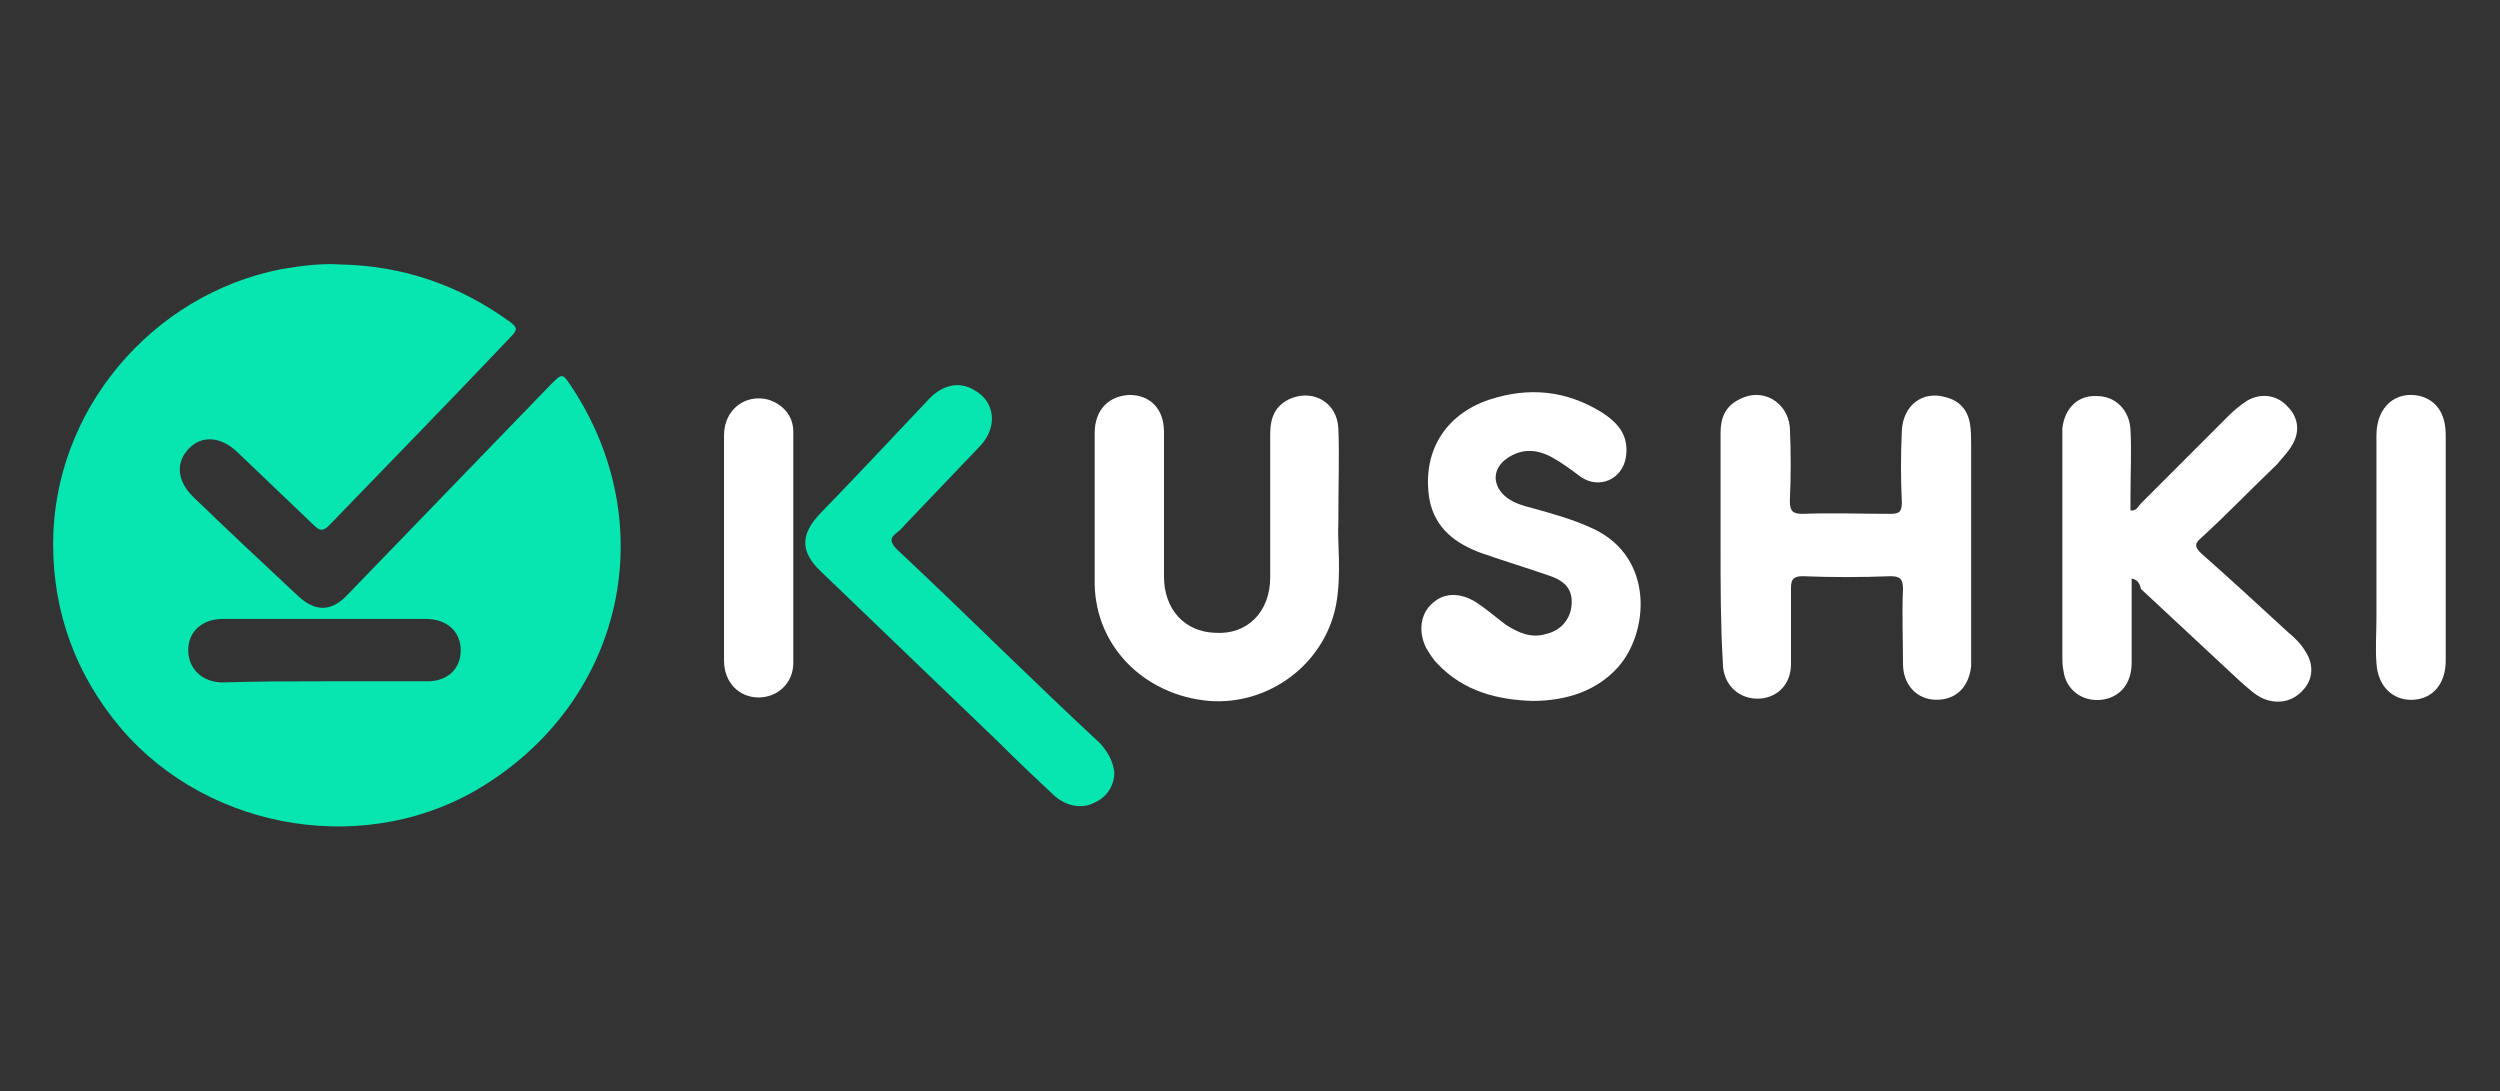 <?xml version="1.0" encoding="utf-8"?>
<!-- Generator: Adobe Illustrator 27.8.1, SVG Export Plug-In . SVG Version: 6.00 Build 0)  -->
<!DOCTYPE svg PUBLIC "-//W3C//DTD SVG 1.1//EN" "http://www.w3.org/Graphics/SVG/1.1/DTD/svg11.dtd">
<svg version="1.1" id="Capa_1"
	 xmlns="http://www.w3.org/2000/svg" xmlns:xlink="http://www.w3.org/1999/xlink" x="0px" y="0px" viewBox="0 0 216.5 94.5"
	 style="enable-background:new 0 0 216.5 94.5;" xml:space="preserve">
<rect x="0" y="0" width="216.5" height="94.5" fill="#333333" stroke="none"/>
<style type="text/css">
	.st0{fill:#07E6B1;}
	.st1{fill:#fff;}
</style>
<g>
	<path class="st0" d="M29.4,22.9c5.5,0.1,10.4,1.8,14.8,5c0.5,0.4,0.7,0.6,0.1,1.2C39.1,34.6,33.8,40,28.5,45.5
		c-0.5,0.5-0.8,0.5-1.3,0c-2.2-2.1-4.5-4.3-6.7-6.4c-1.4-1.3-3-1.4-4.1-0.3c-1.2,1.2-1.1,2.8,0.3,4.2c3,2.9,6.1,5.8,9.1,8.6
		c1.5,1.4,2.9,1.4,4.3-0.1c5.9-6.1,11.7-12.1,17.6-18.2c1-1,1-1,1.8,0.2c7.8,11.8,4.6,26.8-7.4,34.4c-10,6.4-23.9,4.2-31.6-4.8
		c-3.9-4.6-5.9-10-5.9-16c0-11.5,8.5-21.6,19.8-23.8C26.2,23,27.8,22.8,29.4,22.9z M28.1,59c3,0,6,0,8.9,0c1.8,0,2.9-1.1,2.9-2.7
		c0-1.6-1.2-2.7-3-2.7c-5.9,0-11.7,0-17.6,0c-1.8,0-3,1.1-3,2.7c0,1.6,1.2,2.8,3,2.8C22.4,59,25.3,59,28.1,59z"/>
	<path class="st1" d="M149,47.3c0-3.3,0-6.5,0-9.8c0-1.3,0.4-2.3,1.6-2.9c2-1.1,4.2,0.2,4.4,2.4c0.1,2.1,0.1,4.3,0,6.4
		c0,0.9,0.3,1.1,1.1,1.1c2.5-0.1,5.1,0,7.6,0c0.8,0,1-0.2,1-1c-0.1-2.1-0.1-4.1,0-6.2c0.1-2.2,1.8-3.5,3.8-2.9
		c1.2,0.3,1.9,1.1,2.1,2.3c0.1,0.6,0.1,1.2,0.1,1.8c0,6,0,12,0,18c0,0.4,0,0.8,0,1.2c-0.2,1.8-1.3,2.9-3,2.9c-1.7,0-2.9-1.3-2.9-3.1
		c0-2.2-0.1-4.4,0-6.5c0-0.9-0.3-1.1-1.1-1.1c-2.5,0.1-5.1,0.1-7.6,0c-0.8,0-1,0.3-1,1c0,2.2,0,4.4,0,6.6c0,1.8-1.2,2.9-2.7,3
		c-1.8,0.1-3.2-1.2-3.2-3.1C149,54.1,149,50.7,149,47.3z"/>
	<path class="st1" d="M184.6,50.1c0,2.5,0,4.9,0,7.3c0,1.8-1,3-2.6,3.2c-1.7,0.2-3.1-0.9-3.3-2.5c-0.1-0.4-0.1-0.9-0.1-1.3
		c0-6.2,0-12.5,0-18.7c0-0.3,0-0.7,0-1c0.2-1.8,1.4-2.9,3-2.8c1.6,0,2.8,1.2,2.9,2.9c0.1,1.9,0,3.8,0,5.6c0,0.4,0,0.9,0,1.4
		c0.5,0.1,0.7-0.4,0.9-0.6c2.5-2.5,5.1-5.1,7.6-7.6c0.5-0.5,1-0.9,1.6-1.3c1.2-0.7,2.6-0.5,3.5,0.5c1,1,1.1,2.3,0.3,3.5
		c-0.3,0.5-0.8,1-1.2,1.5c-2.2,2.1-4.3,4.3-6.6,6.4c-0.6,0.5-0.5,0.8,0,1.3c2.6,2.3,5.1,4.6,7.6,6.9c0.6,0.5,1.1,1,1.5,1.7
		c0.7,1.1,0.6,2.4-0.3,3.3c-0.9,1-2.2,1.2-3.4,0.7c-0.7-0.3-1.3-0.9-1.9-1.4c-2.9-2.7-5.8-5.4-8.7-8.1
		C185.3,50.5,185.1,50.2,184.6,50.1z"/>
	<path class="st1" d="M115.9,45.3c-0.1,1.6,0.3,4.4-0.2,7.1c-1,5.1-5.8,8.7-11,8.3c-5.6-0.5-9.8-4.7-9.9-10.1c0-4.4,0-8.7,0-13.1
		c0-2,1.2-3.2,3-3.3c1.8,0,3,1.2,3,3.2c0,4.2,0,8.3,0,12.5c0,2.9,1.8,4.8,4.4,4.9C108,55,110,53,110,50c0-4.1,0-8.3,0-12.4
		c0-1.4,0.4-2.5,1.8-3.1c2-0.8,4,0.4,4.1,2.6C116,39.4,115.9,41.8,115.9,45.3z"/>
	<path class="st1" d="M132.7,60.7c-3-0.1-5.9-0.8-8.2-3.2c-0.4-0.4-0.7-0.9-1-1.4c-0.7-1.4-0.5-3,0.6-3.9c1-0.9,2.4-0.9,3.8,0
		c0.9,0.6,1.7,1.3,2.5,1.9c1.1,0.7,2.2,1.2,3.5,0.8c1.3-0.3,2.1-1.3,2.2-2.5c0.1-1.2-0.4-2-1.8-2.5c-2-0.7-4-1.3-6-2
		c-2.2-0.8-4-2.1-4.5-4.6c-0.7-4.1,1.3-7.4,5.2-8.7c3.4-1.1,6.6-0.8,9.7,1.1c1.4,0.9,2.4,2,2.1,3.9c-0.3,1.9-2.3,2.8-3.9,1.7
		c-0.8-0.6-1.6-1.2-2.5-1.7c-1.3-0.7-2.6-0.8-3.9,0.1c-1.3,0.9-1.3,2.4,0,3.4c0.7,0.5,1.4,0.7,2.2,0.9c1.8,0.5,3.6,1,5.3,1.8
		c5.3,2.5,4.8,9,2.1,12C138.3,59.8,135.7,60.7,132.7,60.7z"/>
	<path class="st0" d="M96.5,66.9c0,1.1-0.6,2.1-1.7,2.6c-1.1,0.6-2.5,0.3-3.5-0.6c-1.6-1.5-3.3-3.1-4.9-4.7
		c-5.1-4.9-10.2-9.8-15.3-14.7c-1.8-1.7-1.8-3.2-0.1-5c3.2-3.3,6.3-6.6,9.5-10c1.2-1.2,2.6-1.5,3.9-0.7c1.8,1,2,3.2,0.5,4.8
		c-2.1,2.2-4.2,4.4-6.3,6.6c-0.3,0.3-0.5,0.6-0.9,0.9c-0.7,0.5-0.6,0.9,0,1.5c3.2,3,6.3,6,9.5,9.1c2.7,2.6,5.4,5.2,8.1,7.7
		C95.9,65.1,96.4,65.9,96.5,66.9z"/>
	<path class="st1" d="M211.8,47.4c0,3.3,0,6.5,0,9.8c0,2-1.1,3.3-2.8,3.4c-1.8,0.1-3.1-1.2-3.2-3.2c-0.1-1.3,0-2.6,0-3.9
		c0-5.3,0-10.5,0-15.8c0-2.5,1.7-3.9,3.8-3.4c1.4,0.4,2.2,1.5,2.2,3.4C211.8,40.9,211.8,44.1,211.8,47.4z"/>
	<path class="st1" d="M62.7,47.5c0-3.3,0-6.5,0-9.8c0-2.2,1.8-3.6,3.8-3.1c1.3,0.4,2.2,1.4,2.2,2.8c0,6.7,0,13.3,0,20
		c0,1.8-1.4,3-3,3c-1.7,0-3-1.3-3-3.2C62.7,53.9,62.7,50.7,62.7,47.5z"/>
</g>
</svg>
